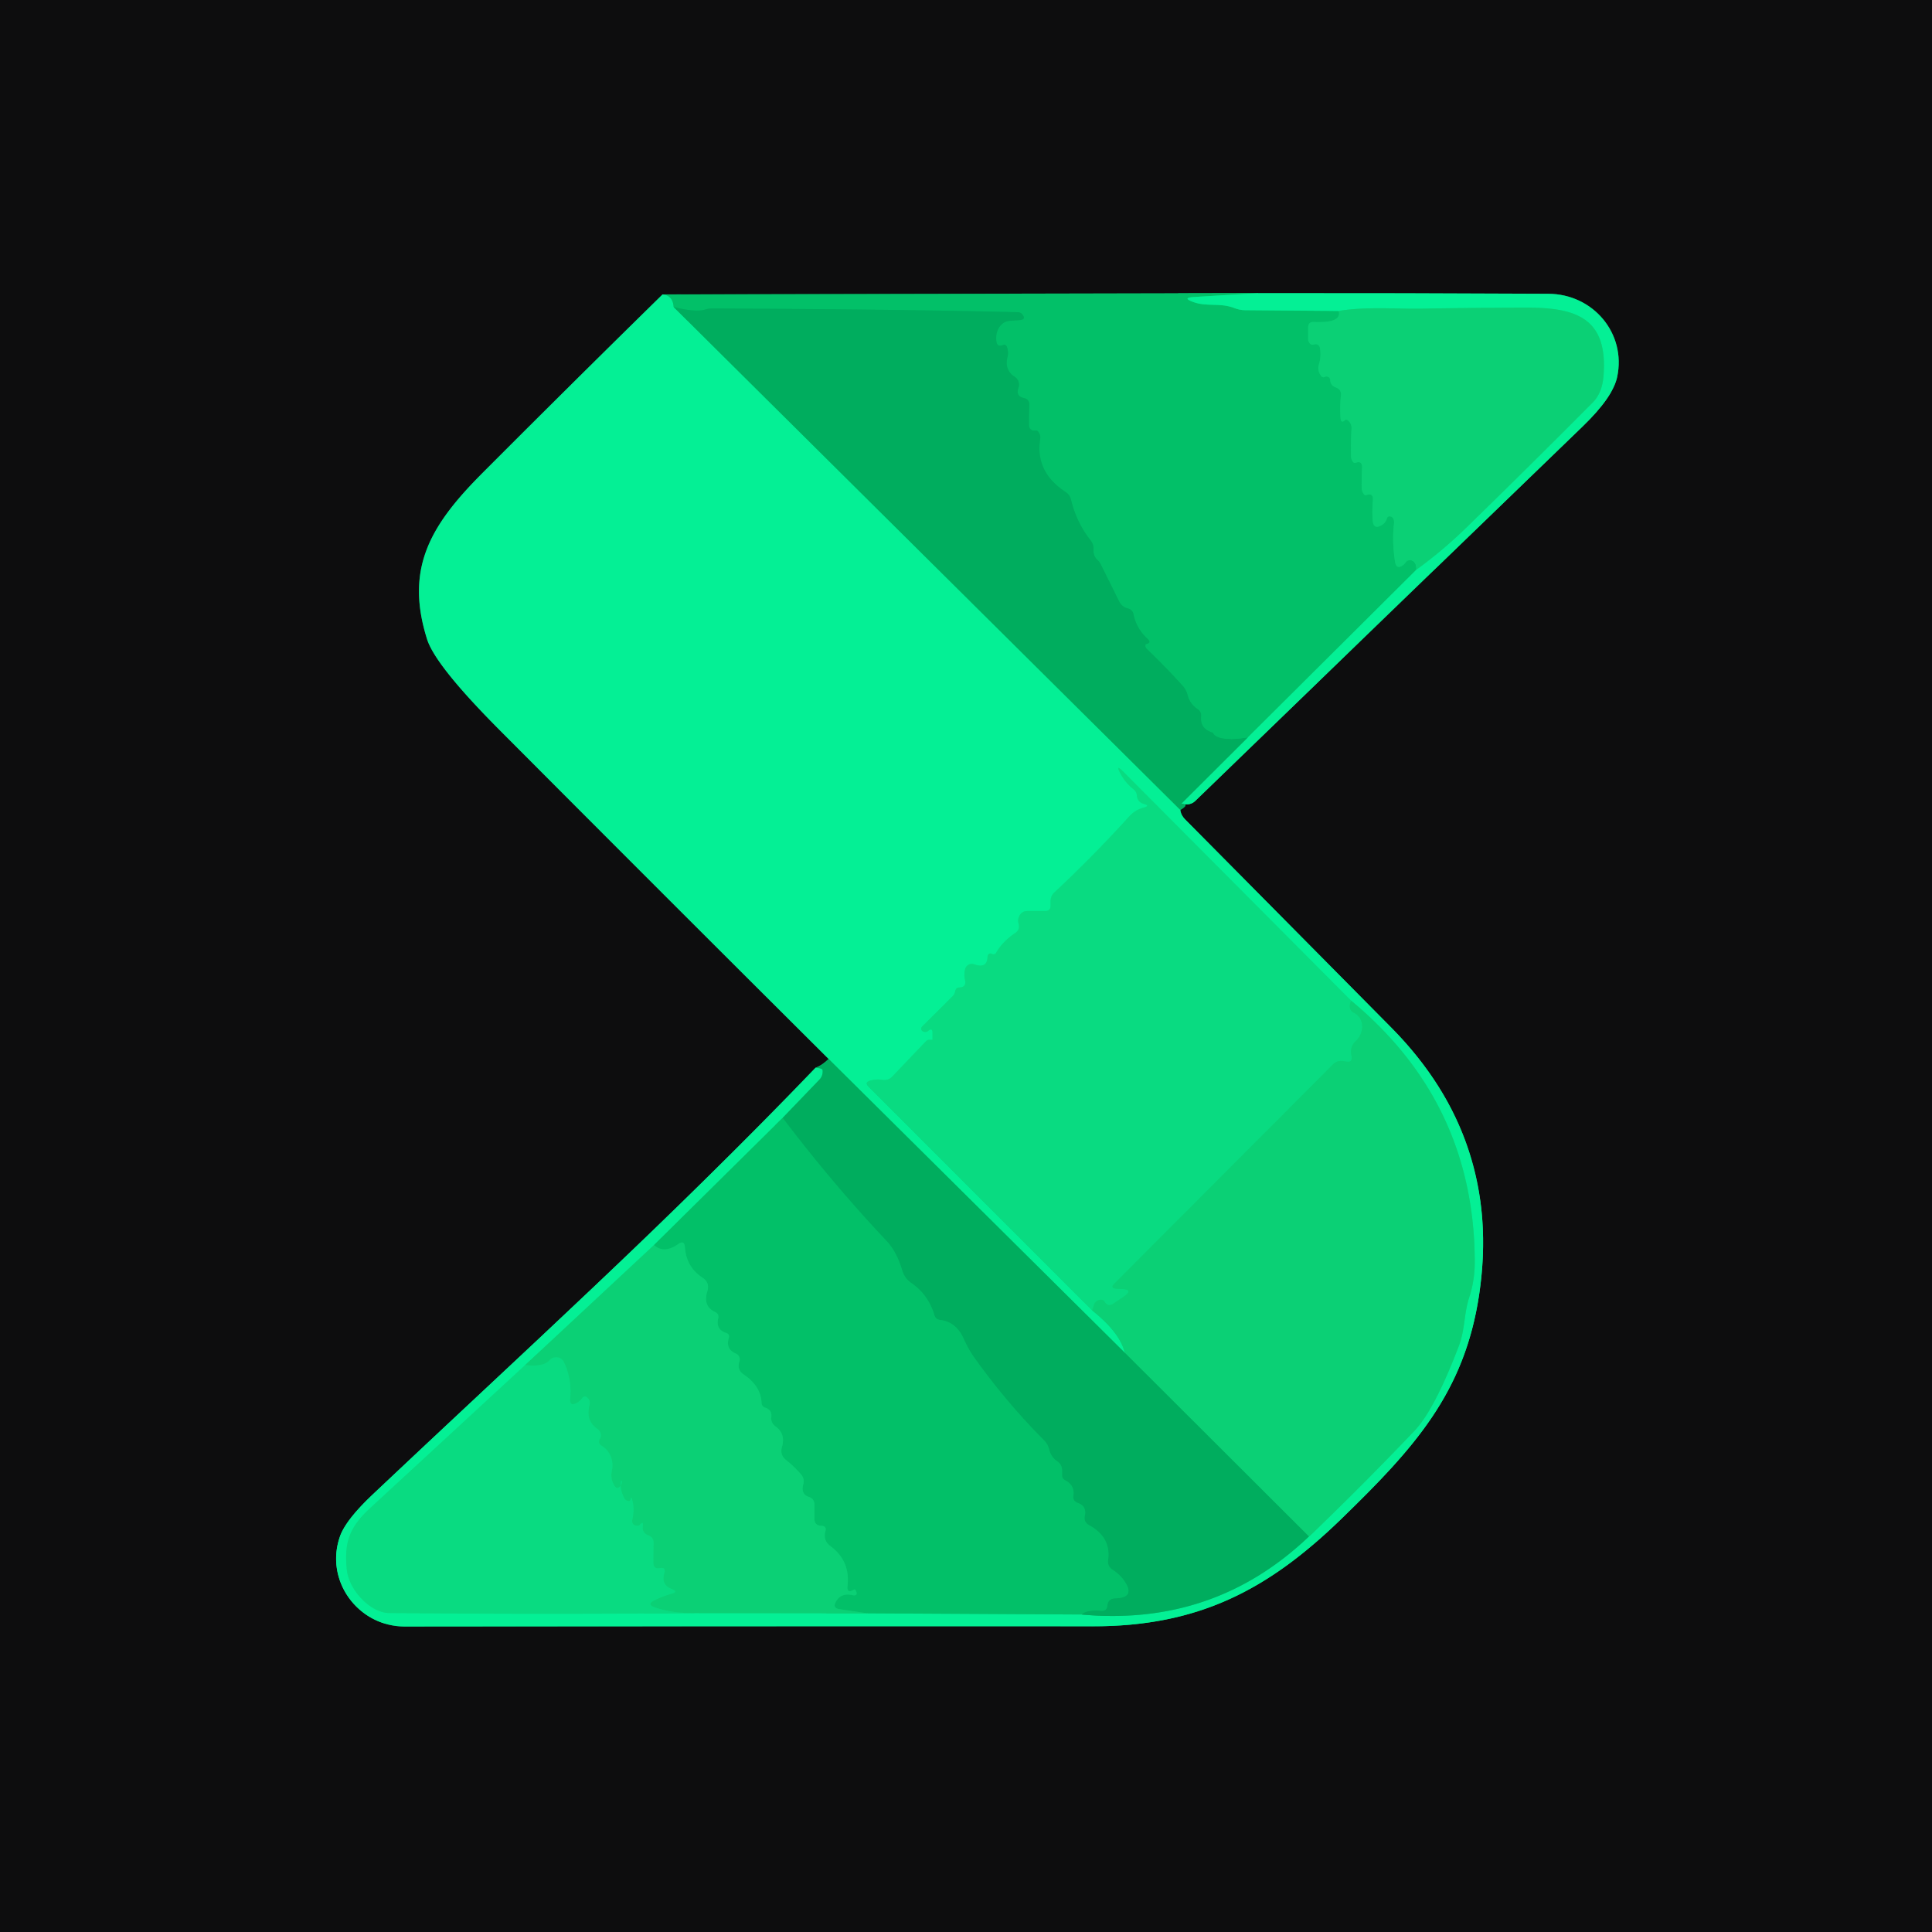 <?xml version="1.0" encoding="UTF-8" standalone="no"?>
<!DOCTYPE svg PUBLIC "-//W3C//DTD SVG 1.1//EN" "http://www.w3.org/Graphics/SVG/1.1/DTD/svg11.dtd">
<svg xmlns="http://www.w3.org/2000/svg" version="1.1" viewBox="0.00 0.00 180.00 180.00">
<g stroke-width="2.00" fill="none" stroke-linecap="butt">
<path stroke="#075d36" vector-effect="non-scaling-stroke" d="
  M 77.20 98.66
  Q 76.60 99.26 75.98 99.48"
/>
<path stroke="#097f52" vector-effect="non-scaling-stroke" d="
  M 75.98 99.48
  C 62.07 113.97 48.52 126.20 34.70 139.26
  Q 32.24 141.59 31.69 143.10
  C 30.20 147.24 33.36 151.54 37.71 151.54
  Q 70.82 151.51 101.77 151.52
  C 111.58 151.53 118.10 148.19 124.98 141.50
  C 131.72 134.95 136.44 129.80 137.81 120.60
  Q 139.95 106.21 129.65 95.77
  Q 119.98 85.99 110.41 76.34
  Q 110.03 75.95 109.97 75.46"
/>
<path stroke="#075d36" vector-effect="non-scaling-stroke" d="
  M 109.97 75.46
  Q 110.85 74.94 110.07 74.87"
/>
<path stroke="#097f52" vector-effect="non-scaling-stroke" d="
  M 110.07 74.87
  Q 110.86 75.10 111.36 74.62
  Q 129.38 57.18 147.43 39.75
  Q 150.27 37.01 150.67 35.12
  C 151.53 31.07 148.44 27.39 144.25 27.37
  Q 130.73 27.30 117.21 27.31"
/>
<path stroke="#08673b" vector-effect="non-scaling-stroke" d="
  M 117.21 27.31
  L 61.73 27.43"
/>
<path stroke="#097f52" vector-effect="non-scaling-stroke" d="
  M 61.73 27.43
  Q 53.48 35.52 44.91 44.11
  C 40.09 48.95 37.71 52.96 39.79 59.56
  Q 40.57 62.01 46.51 67.98
  Q 61.82 83.35 77.20 98.66"
/>
<path stroke="#03d87f" vector-effect="non-scaling-stroke" d="
  M 61.73 27.43
  Q 62.69 27.52 62.76 28.60"
/>
<path stroke="#02cf7a" vector-effect="non-scaling-stroke" d="
  M 62.76 28.60
  L 109.97 75.46"
/>
<path stroke="#02cf7a" vector-effect="non-scaling-stroke" d="
  M 75.98 99.48
  Q 76.62 99.52 76.64 99.70
  A 1.11 1.05 65.3 0 1 76.34 100.59
  L 72.92 104.15"
/>
<path stroke="#03d87f" vector-effect="non-scaling-stroke" d="
  M 72.92 104.15
  L 60.93 116.00"
/>
<path stroke="#08e085" vector-effect="non-scaling-stroke" d="
  M 60.93 116.00
  L 48.93 127.18"
/>
<path stroke="#07e68b" vector-effect="non-scaling-stroke" d="
  M 48.93 127.18
  Q 41.74 133.82 34.47 140.52
  C 32.59 142.26 32.05 143.66 32.31 146.22
  C 32.50 148.14 34.50 150.26 36.25 150.28
  Q 50.47 150.42 64.72 150.29"
/>
<path stroke="#08e085" vector-effect="non-scaling-stroke" d="
  M 64.72 150.29
  L 80.82 150.31"
/>
<path stroke="#03d87f" vector-effect="non-scaling-stroke" d="
  M 80.82 150.31
  L 100.76 150.42"
/>
<path stroke="#02cf7a" vector-effect="non-scaling-stroke" d="
  M 100.76 150.42
  Q 113.13 151.56 121.95 143.15"
/>
<path stroke="#08e085" vector-effect="non-scaling-stroke" d="
  M 121.95 143.15
  Q 122.11 143.03 122.26 142.88
  Q 127.24 138.08 131.77 133.32
  Q 133.65 131.35 135.91 125.42
  C 136.51 123.85 136.38 122.40 136.89 120.86
  Q 137.40 119.31 137.40 117.55
  Q 137.36 102.73 125.88 93.23"
/>
<path stroke="#07e68b" vector-effect="non-scaling-stroke" d="
  M 125.88 93.23
  L 104.66 71.90
  Q 103.88 71.12 104.40 72.09
  Q 104.83 72.91 105.61 73.54
  Q 105.89 73.76 105.92 74.11
  Q 105.97 74.73 106.57 74.90
  Q 107.20 75.07 106.56 75.24
  Q 105.77 75.45 105.22 76.05
  Q 101.87 79.75 98.23 83.15
  Q 97.88 83.48 97.88 83.96
  L 97.88 84.37
  Q 97.88 84.88 97.38 84.88
  L 95.74 84.88
  Q 95.14 84.88 94.93 85.43
  Q 94.80 85.74 94.90 86.05
  Q 95.06 86.62 94.57 86.94
  Q 93.38 87.74 92.80 88.78
  Q 92.75 88.87 92.66 88.89
  Q 92.53 88.94 92.40 88.87
  A 0.27 0.26 -75.1 0 0 92.01 89.10
  Q 91.99 90.29 90.76 89.84
  A 0.64 0.64 0.0 0 0 89.92 90.29
  Q 89.79 90.78 89.91 91.31
  Q 90.06 91.98 89.38 92.00
  Q 89.06 92.01 88.99 92.35
  Q 88.94 92.63 88.74 92.83
  L 85.91 95.64
  A 0.28 0.28 0.0 0 0 86.00 96.10
  Q 86.27 96.21 86.46 96.06
  Q 86.88 95.70 86.88 96.25
  Q 86.88 96.56 86.88 96.86
  Q 86.88 96.88 86.86 96.88
  L 86.57 96.88
  Q 86.38 96.88 86.26 97.02
  L 83.13 100.30
  Q 82.76 100.69 82.23 100.61
  Q 81.65 100.52 81.09 100.67
  Q 80.51 100.83 80.94 101.25
  L 101.76 122.09"
/>
<path stroke="#08e085" vector-effect="non-scaling-stroke" d="
  M 101.76 122.09
  Q 104.37 124.18 104.79 126.03"
/>
<path stroke="#02cf7a" vector-effect="non-scaling-stroke" d="
  M 104.79 126.03
  L 77.20 98.66"
/>
<path stroke="#0ad67b" vector-effect="non-scaling-stroke" d="
  M 125.88 93.23
  Q 125.53 94.06 126.16 94.37
  A 1.71 1.49 -52.2 0 1 126.31 97.00
  Q 125.73 97.55 125.91 98.33
  Q 126.08 99.06 125.34 98.89
  Q 125.21 98.86 125.06 98.85
  Q 124.54 98.81 124.18 99.18
  L 103.80 119.62
  Q 103.43 119.99 103.95 120.06
  Q 104.22 120.09 104.46 120.09
  Q 105.70 120.13 104.68 120.82
  L 103.73 121.46
  Q 103.23 121.79 102.92 121.29
  Q 102.77 121.05 102.49 121.10
  Q 102.03 121.18 101.90 121.63
  Q 101.84 121.83 101.76 122.09"
/>
<path stroke="#0ad67b" vector-effect="non-scaling-stroke" d="
  M 64.72 150.29
  Q 62.64 150.32 61.02 149.76
  Q 60.19 149.48 60.98 149.09
  Q 61.74 148.72 62.57 148.48
  Q 63.23 148.29 62.59 148.05
  Q 61.57 147.65 61.89 146.58
  Q 62.07 145.99 61.46 146.10
  Q 60.88 146.20 60.87 145.60
  Q 60.87 144.73 60.89 143.75
  Q 60.90 143.23 60.41 143.05
  Q 59.80 142.83 59.89 142.16
  Q 59.96 141.66 59.63 142.05
  Q 59.53 142.16 59.37 142.15
  Q 58.79 142.11 58.92 141.53
  Q 59.15 140.50 58.85 139.57
  A 0.04 0.03 41.0 0 0 58.78 139.57
  Q 58.74 140.00 58.36 139.79
  Q 58.22 139.72 58.15 139.56
  Q 57.72 138.72 57.85 137.98
  A 0.04 0.04 0.0 0 1 57.93 137.98
  Q 57.97 138.26 57.77 138.48
  Q 57.49 138.80 57.26 138.44
  Q 56.84 137.77 57.00 137.05
  A 2.23 2.06 -69.4 0 0 56.04 134.69
  Q 55.67 134.48 55.90 134.04
  A 0.69 0.68 -59.3 0 0 55.68 133.15
  Q 54.54 132.39 54.92 130.91
  Q 55.02 130.51 54.75 130.24
  Q 54.47 129.95 54.23 130.28
  Q 54.03 130.54 53.75 130.70
  Q 53.05 131.09 53.12 130.29
  Q 53.29 128.52 52.55 126.93
  A 0.82 0.81 -36.5 0 0 51.20 126.73
  Q 50.62 127.38 48.93 127.18"
/>
<path stroke="#03d87f" vector-effect="non-scaling-stroke" d="
  M 117.21 27.31
  L 111.25 27.67
  Q 110.07 27.74 111.18 28.14
  C 112.49 28.61 113.66 28.17 115.03 28.71
  Q 115.49 28.89 115.99 28.90
  L 124.73 28.97"
/>
<path stroke="#07c86f" vector-effect="non-scaling-stroke" d="
  M 124.73 28.97
  Q 125.03 30.12 122.41 30.00
  Q 121.88 29.97 121.88 30.51
  L 121.88 31.60
  A 0.56 0.55 33.2 0 0 121.93 31.83
  Q 122.10 32.21 122.44 32.09
  A 0.40 0.40 0.0 0 1 122.97 32.39
  Q 123.11 33.17 122.89 33.92
  Q 122.70 34.53 123.09 35.03
  Q 123.23 35.22 123.44 35.11
  A 0.34 0.34 0.0 0 1 123.93 35.40
  Q 123.96 35.92 124.44 36.09
  Q 124.99 36.28 124.93 36.87
  Q 124.81 37.97 124.90 38.99
  Q 124.95 39.47 125.30 39.15
  Q 125.46 39.01 125.67 39.25
  Q 125.94 39.54 125.92 39.93
  Q 125.84 41.30 125.87 42.50
  Q 125.88 42.81 126.08 43.06
  Q 126.17 43.17 126.29 43.12
  Q 126.93 42.89 126.90 43.57
  Q 126.86 44.50 126.86 45.41
  Q 126.86 45.77 127.08 46.06
  Q 127.17 46.17 127.31 46.12
  Q 127.96 45.90 127.91 46.59
  Q 127.83 47.55 127.89 48.48
  Q 127.96 49.39 128.74 48.92
  Q 129.10 48.70 129.21 48.32
  Q 129.29 48.04 129.58 48.13
  Q 129.74 48.18 129.81 48.32
  Q 129.90 48.51 129.88 48.73
  Q 129.68 50.46 129.97 52.31
  Q 130.09 53.13 130.75 52.63
  Q 130.87 52.53 130.96 52.40
  A 0.51 0.50 41.2 0 1 131.75 52.35
  Q 131.99 52.60 131.96 53.08"
/>
<path stroke="#03d87f" vector-effect="non-scaling-stroke" d="
  M 131.96 53.08
  L 116.26 68.70"
/>
<path stroke="#01b763" vector-effect="non-scaling-stroke" d="
  M 116.26 68.70
  Q 113.42 69.15 112.99 68.26
  Q 111.79 67.91 111.90 66.75
  Q 111.94 66.31 111.58 66.07
  Q 110.85 65.57 110.64 64.75
  Q 110.52 64.26 110.18 63.89
  Q 108.63 62.17 106.83 60.44
  Q 106.68 60.29 106.72 60.07
  Q 106.73 60.01 106.78 60.00
  Q 107.33 59.90 106.89 59.49
  Q 105.86 58.55 105.59 57.17
  Q 105.54 56.96 105.37 56.83
  Q 105.26 56.74 105.12 56.70
  Q 104.52 56.56 104.25 56.00
  L 102.57 52.61
  Q 102.45 52.35 102.24 52.16
  Q 101.84 51.79 101.88 51.21
  Q 101.91 50.74 101.62 50.36
  Q 100.30 48.69 99.79 46.58
  Q 99.67 46.08 99.24 45.81
  Q 96.43 43.95 96.91 40.90
  Q 96.97 40.48 96.69 40.18
  Q 96.62 40.10 96.52 40.11
  Q 95.88 40.19 95.87 39.57
  Q 95.86 38.72 95.90 37.75
  Q 95.92 37.20 95.38 37.08
  Q 94.61 36.91 94.89 36.12
  A 0.87 0.86 25.9 0 0 94.53 35.10
  Q 93.56 34.48 93.87 33.23
  A 1.08 0.94 -40.9 0 0 93.91 32.95
  Q 93.89 31.96 93.44 32.15
  Q 92.90 32.37 92.83 31.79
  Q 92.73 30.92 93.20 30.35
  Q 93.54 29.94 94.08 29.89
  L 95.01 29.82
  Q 95.64 29.77 95.24 29.28
  Q 95.09 29.10 94.85 29.09
  Q 84.46 28.82 66.33 28.74
  Q 66.01 28.74 65.70 28.84
  Q 64.81 29.12 62.76 28.60"
/>
<path stroke="#06bf6a" vector-effect="non-scaling-stroke" d="
  M 121.95 143.15
  L 104.79 126.03"
/>
<path stroke="#07c86f" vector-effect="non-scaling-stroke" d="
  M 80.82 150.31
  L 78.20 149.92
  Q 77.55 149.82 77.87 149.24
  Q 78.34 148.38 79.40 148.61
  Q 79.98 148.74 79.74 148.20
  Q 79.67 148.03 79.52 148.12
  Q 78.87 148.51 78.96 147.74
  Q 79.22 145.41 77.37 144.05
  Q 76.66 143.52 76.90 142.66
  Q 77.04 142.17 76.50 142.15
  Q 75.88 142.12 75.88 141.50
  L 75.88 140.21
  Q 75.88 139.64 75.35 139.46
  Q 74.59 139.21 74.84 138.28
  Q 74.98 137.76 74.62 137.35
  Q 73.91 136.55 73.25 136.04
  Q 72.64 135.56 72.85 134.82
  Q 73.21 133.58 72.26 132.90
  Q 71.80 132.58 71.86 132.02
  Q 71.94 131.36 71.30 131.15
  Q 70.96 131.04 70.95 130.68
  Q 70.88 129.13 69.29 128.06
  Q 68.63 127.62 68.89 126.83
  A 0.59 0.58 20.6 0 0 68.56 126.11
  Q 67.58 125.70 67.90 124.65
  Q 68.00 124.30 67.66 124.19
  Q 66.67 123.87 66.91 122.84
  Q 67.01 122.42 66.63 122.24
  Q 65.46 121.70 65.90 120.30
  Q 66.15 119.49 65.44 119.03
  Q 63.94 118.05 63.81 116.20
  Q 63.76 115.50 63.19 115.91
  Q 61.86 116.84 60.93 116.00"
/>
<path stroke="#01b763" vector-effect="non-scaling-stroke" d="
  M 100.76 150.42
  Q 101.29 149.95 102.58 150.07
  Q 103.13 150.12 103.17 149.58
  Q 103.23 148.93 103.93 148.91
  Q 105.82 148.85 104.75 147.29
  Q 104.33 146.68 103.67 146.26
  Q 103.16 145.94 103.24 145.34
  Q 103.53 143.22 101.46 142.09
  Q 100.94 141.80 101.07 141.22
  Q 101.27 140.33 100.41 140.02
  Q 99.93 139.85 100.00 139.35
  Q 100.15 138.38 99.23 137.91
  Q 98.95 137.76 98.95 137.44
  L 98.95 137.02
  Q 98.96 136.46 98.49 136.14
  Q 97.92 135.75 97.75 135.05
  Q 97.63 134.55 97.26 134.18
  Q 93.81 130.72 90.81 126.54
  Q 90.21 125.70 89.79 124.74
  Q 89.09 123.15 87.56 122.97
  Q 87.17 122.92 87.06 122.54
  Q 86.49 120.62 84.91 119.54
  Q 84.28 119.10 84.06 118.37
  Q 83.53 116.60 82.61 115.63
  Q 77.52 110.23 72.92 104.15"
/>
<path stroke="#02cf7a" vector-effect="non-scaling-stroke" d="
  M 110.07 74.87
  L 116.26 68.70"
/>
<path stroke="#08e085" vector-effect="non-scaling-stroke" d="
  M 131.96 53.08
  Q 134.41 51.30 136.56 49.21
  Q 142.53 43.40 148.41 37.48
  Q 149.26 36.61 149.39 35.08
  C 149.85 29.61 146.84 28.65 142.17 28.66
  Q 137.39 28.67 132.23 28.76
  C 130.32 28.80 127.32 28.54 124.73 28.97"
/>
</g>
<path fill="#0d0d0e" d="
  M 0.00 0.00
  L 180.00 0.00
  L 180.00 180.00
  L 0.00 180.00
  L 0.00 0.00
  Z
  M 77.20 98.66
  Q 76.60 99.26 75.98 99.48
  C 62.07 113.97 48.52 126.20 34.70 139.26
  Q 32.24 141.59 31.69 143.10
  C 30.20 147.24 33.36 151.54 37.71 151.54
  Q 70.82 151.51 101.77 151.52
  C 111.58 151.53 118.10 148.19 124.98 141.50
  C 131.72 134.95 136.44 129.80 137.81 120.60
  Q 139.95 106.21 129.65 95.77
  Q 119.98 85.99 110.41 76.34
  Q 110.03 75.95 109.97 75.46
  Q 110.85 74.94 110.07 74.87
  Q 110.86 75.10 111.36 74.62
  Q 129.38 57.18 147.43 39.75
  Q 150.27 37.01 150.67 35.12
  C 151.53 31.07 148.44 27.39 144.25 27.37
  Q 130.73 27.30 117.21 27.31
  L 61.73 27.43
  Q 53.48 35.52 44.91 44.11
  C 40.09 48.95 37.71 52.96 39.79 59.56
  Q 40.57 62.01 46.51 67.98
  Q 61.82 83.35 77.20 98.66
  Z"
/>
<path fill="#04f095" d="
  M 61.73 27.43
  Q 62.69 27.52 62.76 28.60
  L 109.97 75.46
  Q 110.03 75.95 110.41 76.34
  Q 119.98 85.99 129.65 95.77
  Q 139.95 106.21 137.81 120.60
  C 136.44 129.80 131.72 134.95 124.98 141.50
  C 118.10 148.19 111.58 151.53 101.77 151.52
  Q 70.82 151.51 37.71 151.54
  C 33.36 151.54 30.20 147.24 31.69 143.10
  Q 32.24 141.59 34.70 139.26
  C 48.52 126.20 62.07 113.97 75.98 99.48
  Q 76.62 99.52 76.64 99.70
  A 1.11 1.05 65.3 0 1 76.34 100.59
  L 72.92 104.15
  L 60.93 116.00
  L 48.93 127.18
  Q 41.74 133.82 34.47 140.52
  C 32.59 142.26 32.05 143.66 32.31 146.22
  C 32.50 148.14 34.50 150.26 36.25 150.28
  Q 50.47 150.42 64.72 150.29
  L 80.82 150.31
  L 100.76 150.42
  Q 113.13 151.56 121.95 143.15
  Q 122.11 143.03 122.26 142.88
  Q 127.24 138.08 131.77 133.32
  Q 133.65 131.35 135.91 125.42
  C 136.51 123.85 136.38 122.40 136.89 120.86
  Q 137.40 119.31 137.40 117.55
  Q 137.36 102.73 125.88 93.23
  L 104.66 71.90
  Q 103.88 71.12 104.40 72.09
  Q 104.83 72.91 105.61 73.54
  Q 105.89 73.76 105.92 74.11
  Q 105.97 74.73 106.57 74.90
  Q 107.20 75.07 106.56 75.24
  Q 105.77 75.45 105.22 76.05
  Q 101.87 79.75 98.23 83.15
  Q 97.88 83.48 97.88 83.96
  L 97.88 84.37
  Q 97.88 84.88 97.38 84.88
  L 95.74 84.88
  Q 95.14 84.88 94.93 85.43
  Q 94.80 85.74 94.90 86.05
  Q 95.06 86.62 94.57 86.94
  Q 93.38 87.74 92.80 88.78
  Q 92.75 88.87 92.66 88.89
  Q 92.53 88.94 92.40 88.87
  A 0.27 0.26 -75.1 0 0 92.01 89.10
  Q 91.99 90.29 90.76 89.84
  A 0.64 0.64 0.0 0 0 89.92 90.29
  Q 89.79 90.78 89.91 91.31
  Q 90.06 91.98 89.38 92.00
  Q 89.06 92.01 88.99 92.35
  Q 88.94 92.63 88.74 92.83
  L 85.91 95.64
  A 0.28 0.28 0.0 0 0 86.00 96.10
  Q 86.27 96.21 86.46 96.06
  Q 86.88 95.70 86.88 96.25
  Q 86.88 96.56 86.88 96.86
  Q 86.88 96.88 86.86 96.88
  L 86.57 96.88
  Q 86.38 96.88 86.26 97.02
  L 83.13 100.30
  Q 82.76 100.69 82.23 100.61
  Q 81.65 100.52 81.09 100.67
  Q 80.51 100.83 80.94 101.25
  L 101.76 122.09
  Q 104.37 124.18 104.79 126.03
  L 77.20 98.66
  Q 61.82 83.35 46.51 67.98
  Q 40.57 62.01 39.79 59.56
  C 37.71 52.96 40.09 48.95 44.91 44.11
  Q 53.48 35.52 61.73 27.43
  Z"
/>
<path fill="#02c068" d="
  M 117.21 27.31
  L 111.25 27.67
  Q 110.07 27.74 111.18 28.14
  C 112.49 28.61 113.66 28.17 115.03 28.71
  Q 115.49 28.89 115.99 28.90
  L 124.73 28.97
  Q 125.03 30.12 122.41 30.00
  Q 121.88 29.97 121.88 30.51
  L 121.88 31.60
  A 0.56 0.55 33.2 0 0 121.93 31.83
  Q 122.10 32.21 122.44 32.09
  A 0.40 0.40 0.0 0 1 122.97 32.39
  Q 123.11 33.17 122.89 33.92
  Q 122.70 34.53 123.09 35.03
  Q 123.23 35.22 123.44 35.11
  A 0.34 0.34 0.0 0 1 123.93 35.40
  Q 123.96 35.92 124.44 36.09
  Q 124.99 36.28 124.93 36.87
  Q 124.81 37.97 124.90 38.99
  Q 124.95 39.47 125.30 39.15
  Q 125.46 39.01 125.67 39.25
  Q 125.94 39.54 125.92 39.93
  Q 125.84 41.30 125.87 42.50
  Q 125.88 42.81 126.08 43.06
  Q 126.17 43.17 126.29 43.12
  Q 126.93 42.89 126.90 43.57
  Q 126.86 44.50 126.86 45.41
  Q 126.86 45.77 127.08 46.06
  Q 127.17 46.17 127.31 46.12
  Q 127.96 45.90 127.91 46.59
  Q 127.83 47.55 127.89 48.48
  Q 127.96 49.39 128.74 48.92
  Q 129.10 48.70 129.21 48.32
  Q 129.29 48.04 129.58 48.13
  Q 129.74 48.18 129.81 48.32
  Q 129.90 48.51 129.88 48.73
  Q 129.68 50.46 129.97 52.31
  Q 130.09 53.13 130.75 52.63
  Q 130.87 52.53 130.96 52.40
  A 0.51 0.50 41.2 0 1 131.75 52.35
  Q 131.99 52.60 131.96 53.08
  L 116.26 68.70
  Q 113.42 69.15 112.99 68.26
  Q 111.79 67.91 111.90 66.75
  Q 111.94 66.31 111.58 66.07
  Q 110.85 65.57 110.64 64.75
  Q 110.52 64.26 110.18 63.89
  Q 108.63 62.17 106.83 60.44
  Q 106.68 60.29 106.72 60.07
  Q 106.73 60.01 106.78 60.00
  Q 107.33 59.90 106.89 59.49
  Q 105.86 58.55 105.59 57.17
  Q 105.54 56.96 105.37 56.83
  Q 105.26 56.74 105.12 56.70
  Q 104.52 56.56 104.25 56.00
  L 102.57 52.61
  Q 102.45 52.35 102.24 52.16
  Q 101.84 51.79 101.88 51.21
  Q 101.91 50.74 101.62 50.36
  Q 100.30 48.69 99.79 46.58
  Q 99.67 46.08 99.24 45.81
  Q 96.43 43.95 96.91 40.90
  Q 96.97 40.48 96.69 40.18
  Q 96.62 40.10 96.52 40.11
  Q 95.88 40.19 95.87 39.57
  Q 95.86 38.72 95.90 37.75
  Q 95.92 37.20 95.38 37.08
  Q 94.61 36.91 94.89 36.12
  A 0.87 0.86 25.9 0 0 94.53 35.10
  Q 93.56 34.48 93.87 33.23
  A 1.08 0.94 -40.9 0 0 93.91 32.95
  Q 93.89 31.96 93.44 32.15
  Q 92.90 32.37 92.83 31.79
  Q 92.73 30.92 93.20 30.35
  Q 93.54 29.94 94.08 29.89
  L 95.01 29.82
  Q 95.64 29.77 95.24 29.28
  Q 95.09 29.10 94.85 29.09
  Q 84.46 28.82 66.33 28.74
  Q 66.01 28.74 65.70 28.84
  Q 64.81 29.12 62.76 28.60
  Q 62.69 27.52 61.73 27.43
  L 117.21 27.31
  Z"
/>
<path fill="#04f095" d="
  M 117.21 27.31
  Q 130.73 27.30 144.25 27.37
  C 148.44 27.39 151.53 31.07 150.67 35.12
  Q 150.27 37.01 147.43 39.75
  Q 129.38 57.18 111.36 74.62
  Q 110.86 75.10 110.07 74.87
  L 116.26 68.70
  L 131.96 53.08
  Q 134.41 51.30 136.56 49.21
  Q 142.53 43.40 148.41 37.48
  Q 149.26 36.61 149.39 35.08
  C 149.85 29.61 146.84 28.65 142.17 28.66
  Q 137.39 28.67 132.23 28.76
  C 130.32 28.80 127.32 28.54 124.73 28.97
  L 115.99 28.90
  Q 115.49 28.89 115.03 28.71
  C 113.66 28.17 112.49 28.61 111.18 28.14
  Q 110.07 27.74 111.25 27.67
  L 117.21 27.31
  Z"
/>
<path fill="#00ad5e" d="
  M 116.26 68.70
  L 110.07 74.87
  Q 110.85 74.94 109.97 75.46
  L 62.76 28.60
  Q 64.81 29.12 65.70 28.84
  Q 66.01 28.74 66.33 28.74
  Q 84.46 28.82 94.85 29.09
  Q 95.09 29.10 95.24 29.28
  Q 95.64 29.77 95.01 29.82
  L 94.08 29.89
  Q 93.54 29.94 93.20 30.35
  Q 92.73 30.92 92.83 31.79
  Q 92.90 32.37 93.44 32.15
  Q 93.89 31.96 93.91 32.95
  A 1.08 0.94 -40.9 0 1 93.87 33.23
  Q 93.56 34.48 94.53 35.10
  A 0.87 0.86 25.9 0 1 94.89 36.12
  Q 94.61 36.91 95.38 37.08
  Q 95.92 37.20 95.90 37.75
  Q 95.86 38.72 95.87 39.57
  Q 95.88 40.19 96.52 40.11
  Q 96.62 40.10 96.69 40.18
  Q 96.97 40.48 96.91 40.90
  Q 96.43 43.95 99.24 45.81
  Q 99.67 46.08 99.79 46.58
  Q 100.30 48.69 101.62 50.36
  Q 101.91 50.74 101.88 51.21
  Q 101.84 51.79 102.24 52.16
  Q 102.45 52.35 102.57 52.61
  L 104.25 56.00
  Q 104.52 56.56 105.12 56.70
  Q 105.26 56.74 105.37 56.83
  Q 105.54 56.96 105.59 57.17
  Q 105.86 58.55 106.89 59.49
  Q 107.33 59.90 106.78 60.00
  Q 106.73 60.01 106.72 60.07
  Q 106.68 60.29 106.83 60.44
  Q 108.63 62.17 110.18 63.89
  Q 110.52 64.26 110.64 64.75
  Q 110.85 65.57 111.58 66.07
  Q 111.94 66.31 111.90 66.75
  Q 111.79 67.91 112.99 68.26
  Q 113.42 69.15 116.26 68.70
  Z"
/>
<path fill="#0bd075" d="
  M 131.96 53.08
  Q 131.99 52.60 131.75 52.35
  A 0.51 0.50 41.2 0 0 130.96 52.40
  Q 130.87 52.53 130.75 52.63
  Q 130.09 53.13 129.97 52.31
  Q 129.68 50.46 129.88 48.73
  Q 129.90 48.51 129.81 48.32
  Q 129.74 48.18 129.58 48.13
  Q 129.29 48.04 129.21 48.32
  Q 129.10 48.70 128.74 48.92
  Q 127.96 49.39 127.89 48.48
  Q 127.83 47.55 127.91 46.59
  Q 127.96 45.90 127.31 46.12
  Q 127.17 46.17 127.08 46.06
  Q 126.86 45.77 126.86 45.41
  Q 126.86 44.50 126.90 43.57
  Q 126.93 42.89 126.29 43.12
  Q 126.17 43.17 126.08 43.06
  Q 125.88 42.81 125.87 42.50
  Q 125.84 41.30 125.92 39.93
  Q 125.94 39.54 125.67 39.25
  Q 125.46 39.01 125.30 39.15
  Q 124.95 39.47 124.90 38.99
  Q 124.81 37.97 124.93 36.87
  Q 124.99 36.28 124.44 36.09
  Q 123.96 35.92 123.93 35.40
  A 0.34 0.34 0.0 0 0 123.44 35.11
  Q 123.23 35.22 123.09 35.03
  Q 122.70 34.53 122.89 33.92
  Q 123.11 33.17 122.97 32.39
  A 0.40 0.40 0.0 0 0 122.44 32.09
  Q 122.10 32.21 121.93 31.83
  A 0.56 0.55 33.2 0 1 121.88 31.60
  L 121.88 30.51
  Q 121.88 29.97 122.41 30.00
  Q 125.03 30.12 124.73 28.97
  C 127.32 28.54 130.32 28.80 132.23 28.76
  Q 137.39 28.67 142.17 28.66
  C 146.84 28.65 149.85 29.61 149.39 35.08
  Q 149.26 36.61 148.41 37.48
  Q 142.53 43.40 136.56 49.21
  Q 134.41 51.30 131.96 53.08
  Z"
/>
<path fill="#09db81" d="
  M 125.88 93.23
  Q 125.53 94.06 126.16 94.37
  A 1.71 1.49 -52.2 0 1 126.31 97.00
  Q 125.73 97.55 125.91 98.33
  Q 126.08 99.06 125.34 98.89
  Q 125.21 98.86 125.06 98.85
  Q 124.54 98.81 124.18 99.18
  L 103.80 119.62
  Q 103.43 119.99 103.95 120.06
  Q 104.22 120.09 104.46 120.09
  Q 105.70 120.13 104.68 120.82
  L 103.73 121.46
  Q 103.23 121.79 102.92 121.29
  Q 102.77 121.05 102.49 121.10
  Q 102.03 121.18 101.90 121.63
  Q 101.84 121.83 101.76 122.09
  L 80.94 101.25
  Q 80.51 100.83 81.09 100.67
  Q 81.65 100.52 82.23 100.61
  Q 82.76 100.69 83.13 100.30
  L 86.26 97.02
  Q 86.38 96.88 86.57 96.88
  L 86.86 96.88
  Q 86.88 96.88 86.88 96.86
  Q 86.88 96.56 86.88 96.25
  Q 86.88 95.70 86.46 96.06
  Q 86.27 96.21 86.00 96.10
  A 0.28 0.28 0.0 0 1 85.91 95.64
  L 88.74 92.83
  Q 88.94 92.63 88.99 92.35
  Q 89.06 92.01 89.38 92.00
  Q 90.06 91.98 89.91 91.31
  Q 89.79 90.78 89.92 90.29
  A 0.64 0.64 0.0 0 1 90.76 89.84
  Q 91.99 90.29 92.01 89.10
  A 0.27 0.26 -75.1 0 1 92.40 88.87
  Q 92.53 88.94 92.66 88.89
  Q 92.75 88.87 92.80 88.78
  Q 93.38 87.74 94.57 86.94
  Q 95.06 86.62 94.90 86.05
  Q 94.80 85.74 94.93 85.43
  Q 95.14 84.88 95.74 84.88
  L 97.38 84.88
  Q 97.88 84.88 97.88 84.37
  L 97.88 83.96
  Q 97.88 83.48 98.23 83.15
  Q 101.87 79.75 105.22 76.05
  Q 105.77 75.45 106.56 75.24
  Q 107.20 75.07 106.57 74.90
  Q 105.97 74.73 105.92 74.11
  Q 105.89 73.76 105.61 73.54
  Q 104.83 72.91 104.40 72.09
  Q 103.88 71.12 104.66 71.90
  L 125.88 93.23
  Z"
/>
<path fill="#0bd075" d="
  M 125.88 93.23
  Q 137.36 102.73 137.40 117.55
  Q 137.40 119.31 136.89 120.86
  C 136.38 122.40 136.51 123.85 135.91 125.42
  Q 133.65 131.35 131.77 133.32
  Q 127.24 138.08 122.26 142.88
  Q 122.11 143.03 121.95 143.15
  L 104.79 126.03
  Q 104.37 124.18 101.76 122.09
  Q 101.84 121.83 101.90 121.63
  Q 102.03 121.18 102.49 121.10
  Q 102.77 121.05 102.92 121.29
  Q 103.23 121.79 103.73 121.46
  L 104.68 120.82
  Q 105.70 120.13 104.46 120.09
  Q 104.22 120.09 103.95 120.06
  Q 103.43 119.99 103.80 119.62
  L 124.18 99.18
  Q 124.54 98.81 125.06 98.85
  Q 125.21 98.86 125.34 98.89
  Q 126.08 99.06 125.91 98.33
  Q 125.73 97.55 126.31 97.00
  A 1.71 1.49 -52.2 0 0 126.16 94.37
  Q 125.53 94.06 125.88 93.23
  Z"
/>
<path fill="#00ad5e" d="
  M 77.20 98.66
  L 104.79 126.03
  L 121.95 143.15
  Q 113.13 151.56 100.76 150.42
  Q 101.29 149.95 102.58 150.07
  Q 103.13 150.12 103.17 149.58
  Q 103.23 148.93 103.93 148.91
  Q 105.82 148.85 104.75 147.29
  Q 104.33 146.68 103.67 146.26
  Q 103.16 145.94 103.24 145.34
  Q 103.53 143.22 101.46 142.09
  Q 100.94 141.80 101.07 141.22
  Q 101.27 140.33 100.41 140.02
  Q 99.93 139.85 100.00 139.35
  Q 100.15 138.38 99.23 137.91
  Q 98.95 137.76 98.95 137.44
  L 98.95 137.02
  Q 98.96 136.46 98.49 136.14
  Q 97.92 135.75 97.75 135.05
  Q 97.63 134.55 97.26 134.18
  Q 93.81 130.72 90.81 126.54
  Q 90.21 125.70 89.79 124.74
  Q 89.09 123.15 87.56 122.97
  Q 87.17 122.92 87.06 122.54
  Q 86.49 120.62 84.91 119.54
  Q 84.28 119.10 84.06 118.37
  Q 83.53 116.60 82.61 115.63
  Q 77.52 110.23 72.92 104.15
  L 76.34 100.59
  A 1.11 1.05 65.3 0 0 76.64 99.70
  Q 76.62 99.52 75.98 99.48
  Q 76.60 99.26 77.20 98.66
  Z"
/>
<path fill="#02c068" d="
  M 72.92 104.15
  Q 77.52 110.23 82.61 115.63
  Q 83.53 116.60 84.06 118.37
  Q 84.28 119.10 84.91 119.54
  Q 86.49 120.62 87.06 122.54
  Q 87.17 122.92 87.56 122.97
  Q 89.09 123.15 89.79 124.74
  Q 90.21 125.70 90.81 126.54
  Q 93.81 130.72 97.26 134.18
  Q 97.63 134.55 97.75 135.05
  Q 97.92 135.75 98.49 136.14
  Q 98.96 136.46 98.95 137.02
  L 98.95 137.44
  Q 98.95 137.76 99.23 137.91
  Q 100.15 138.38 100.00 139.35
  Q 99.93 139.85 100.41 140.02
  Q 101.27 140.33 101.07 141.22
  Q 100.94 141.80 101.46 142.09
  Q 103.53 143.22 103.24 145.34
  Q 103.16 145.94 103.67 146.26
  Q 104.33 146.68 104.75 147.29
  Q 105.82 148.85 103.93 148.91
  Q 103.23 148.93 103.17 149.58
  Q 103.13 150.12 102.58 150.07
  Q 101.29 149.95 100.76 150.42
  L 80.82 150.31
  L 78.20 149.92
  Q 77.55 149.82 77.87 149.24
  Q 78.34 148.38 79.40 148.61
  Q 79.98 148.74 79.74 148.20
  Q 79.67 148.03 79.52 148.12
  Q 78.87 148.51 78.96 147.74
  Q 79.22 145.41 77.37 144.05
  Q 76.66 143.52 76.90 142.66
  Q 77.04 142.17 76.50 142.15
  Q 75.88 142.12 75.88 141.50
  L 75.88 140.21
  Q 75.88 139.64 75.35 139.46
  Q 74.59 139.21 74.84 138.28
  Q 74.98 137.76 74.62 137.35
  Q 73.91 136.55 73.25 136.04
  Q 72.64 135.56 72.85 134.82
  Q 73.21 133.58 72.26 132.90
  Q 71.80 132.58 71.86 132.02
  Q 71.94 131.36 71.30 131.15
  Q 70.96 131.04 70.95 130.68
  Q 70.88 129.13 69.29 128.06
  Q 68.63 127.62 68.89 126.83
  A 0.59 0.58 20.6 0 0 68.56 126.11
  Q 67.58 125.70 67.90 124.65
  Q 68.00 124.30 67.66 124.19
  Q 66.67 123.87 66.91 122.84
  Q 67.01 122.42 66.63 122.24
  Q 65.46 121.70 65.90 120.30
  Q 66.15 119.49 65.44 119.03
  Q 63.94 118.05 63.81 116.20
  Q 63.76 115.50 63.19 115.91
  Q 61.86 116.84 60.93 116.00
  L 72.92 104.15
  Z"
/>
<path fill="#0bd075" d="
  M 80.82 150.31
  L 64.72 150.29
  Q 62.64 150.32 61.02 149.76
  Q 60.19 149.48 60.98 149.09
  Q 61.74 148.72 62.57 148.48
  Q 63.23 148.29 62.59 148.05
  Q 61.57 147.65 61.89 146.58
  Q 62.07 145.99 61.46 146.10
  Q 60.88 146.20 60.87 145.60
  Q 60.87 144.73 60.89 143.75
  Q 60.90 143.23 60.41 143.05
  Q 59.80 142.83 59.89 142.16
  Q 59.96 141.66 59.63 142.05
  Q 59.53 142.16 59.37 142.15
  Q 58.79 142.11 58.92 141.53
  Q 59.15 140.50 58.85 139.57
  A 0.04 0.03 41.0 0 0 58.78 139.57
  Q 58.74 140.00 58.36 139.79
  Q 58.22 139.72 58.15 139.56
  Q 57.72 138.72 57.85 137.98
  A 0.04 0.04 0.0 0 1 57.93 137.98
  Q 57.97 138.26 57.77 138.48
  Q 57.49 138.80 57.26 138.44
  Q 56.84 137.77 57.00 137.05
  A 2.23 2.06 -69.4 0 0 56.04 134.69
  Q 55.67 134.48 55.90 134.04
  A 0.69 0.68 -59.3 0 0 55.68 133.15
  Q 54.54 132.39 54.92 130.91
  Q 55.02 130.51 54.75 130.24
  Q 54.47 129.95 54.23 130.28
  Q 54.03 130.54 53.75 130.70
  Q 53.05 131.09 53.12 130.29
  Q 53.29 128.52 52.55 126.93
  A 0.82 0.81 -36.5 0 0 51.20 126.73
  Q 50.62 127.38 48.93 127.18
  L 60.93 116.00
  Q 61.86 116.84 63.19 115.91
  Q 63.76 115.50 63.81 116.20
  Q 63.94 118.05 65.44 119.03
  Q 66.15 119.49 65.90 120.30
  Q 65.46 121.70 66.63 122.24
  Q 67.01 122.42 66.91 122.84
  Q 66.67 123.87 67.66 124.19
  Q 68.00 124.30 67.90 124.65
  Q 67.58 125.70 68.56 126.11
  A 0.59 0.58 20.6 0 1 68.89 126.83
  Q 68.63 127.62 69.29 128.06
  Q 70.88 129.13 70.95 130.68
  Q 70.96 131.04 71.30 131.15
  Q 71.94 131.36 71.86 132.02
  Q 71.80 132.58 72.26 132.90
  Q 73.21 133.58 72.85 134.82
  Q 72.64 135.56 73.25 136.04
  Q 73.91 136.55 74.62 137.35
  Q 74.98 137.76 74.84 138.28
  Q 74.59 139.21 75.35 139.46
  Q 75.88 139.64 75.88 140.21
  L 75.88 141.50
  Q 75.88 142.12 76.50 142.15
  Q 77.04 142.17 76.90 142.66
  Q 76.66 143.52 77.37 144.05
  Q 79.22 145.41 78.96 147.74
  Q 78.87 148.51 79.52 148.12
  Q 79.67 148.03 79.74 148.20
  Q 79.98 148.74 79.40 148.61
  Q 78.34 148.38 77.87 149.24
  Q 77.55 149.82 78.20 149.92
  L 80.82 150.31
  Z"
/>
<path fill="#09db81" d="
  M 64.72 150.29
  Q 50.47 150.42 36.25 150.28
  C 34.50 150.26 32.50 148.14 32.31 146.22
  C 32.05 143.66 32.59 142.26 34.47 140.52
  Q 41.74 133.82 48.93 127.18
  Q 50.62 127.38 51.20 126.73
  A 0.82 0.81 -36.5 0 1 52.55 126.93
  Q 53.29 128.52 53.12 130.29
  Q 53.05 131.09 53.75 130.70
  Q 54.03 130.54 54.23 130.28
  Q 54.47 129.95 54.75 130.24
  Q 55.02 130.51 54.92 130.91
  Q 54.54 132.39 55.68 133.15
  A 0.69 0.68 -59.3 0 1 55.90 134.04
  Q 55.67 134.48 56.04 134.69
  A 2.23 2.06 -69.4 0 1 57.00 137.05
  Q 56.84 137.77 57.26 138.44
  Q 57.49 138.80 57.77 138.48
  Q 57.97 138.26 57.93 137.98
  A 0.04 0.04 0.0 0 0 57.85 137.98
  Q 57.72 138.72 58.15 139.56
  Q 58.22 139.72 58.36 139.79
  Q 58.74 140.00 58.78 139.57
  A 0.04 0.03 41.0 0 1 58.85 139.57
  Q 59.15 140.50 58.92 141.53
  Q 58.79 142.11 59.37 142.15
  Q 59.53 142.16 59.63 142.05
  Q 59.96 141.66 59.89 142.16
  Q 59.80 142.83 60.41 143.05
  Q 60.90 143.23 60.89 143.75
  Q 60.87 144.73 60.87 145.60
  Q 60.88 146.20 61.46 146.10
  Q 62.07 145.99 61.89 146.58
  Q 61.57 147.65 62.59 148.05
  Q 63.23 148.29 62.57 148.48
  Q 61.74 148.72 60.98 149.09
  Q 60.19 149.48 61.02 149.76
  Q 62.64 150.32 64.72 150.29
  Z"
/>
</svg>
